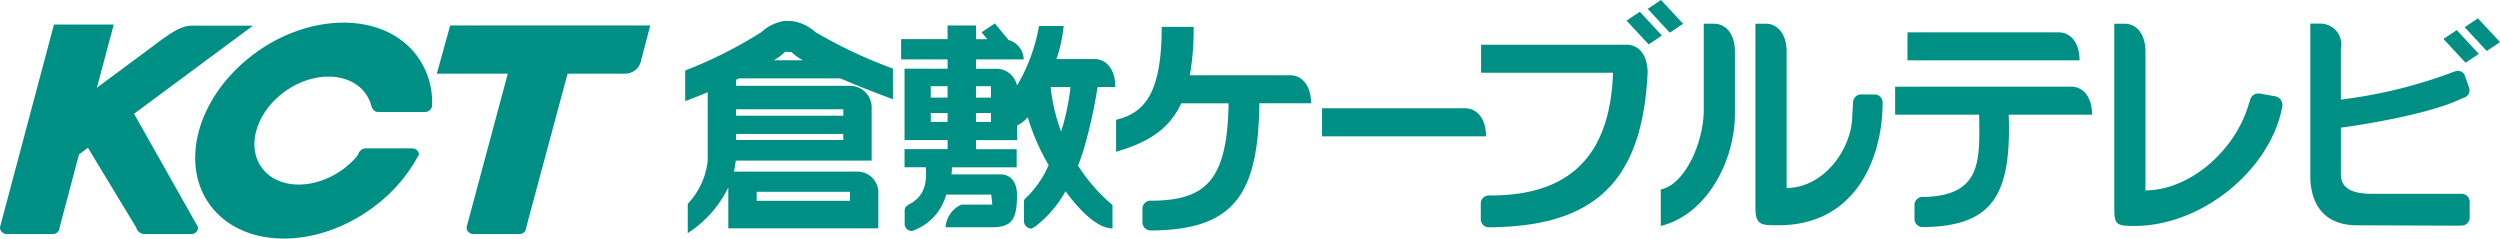 <svg xmlns="http://www.w3.org/2000/svg" width="278.736" height="26.594" viewBox="0 0 278.736 26.594"><g data-name="グループ 295" fill="#008f84"><g data-name="グループ 1"><path data-name="パス 2" d="M69.644 8.21h-6.363l-4.608 17.133a.756.756 0 01-.756.756h-5.142a.756.756 0 01-.757-.756l4.6-17.133h-7.914l1.488-5.373h22.312l-1.017 3.849a1.808 1.808 0 01-1.843 1.524z"/><path data-name="パス 3" d="M15.173 25.342a1.006 1.006 0 00.957.756h5.205a.755.755 0 00.756-.756l-7.146-12.659L28.208 2.86H22.33c-1.492 0-1.959-.207-4.815 1.942-1.033.777-3.567 2.645-6.716 4.984 1.025-3.828 1.882-7.048 1.882-7.048H6.017l-6.02 22.6a.756.756 0 00.756.756h5.142a.756.756 0 00.756-.756l2.155-8.117 1-.743z"/><path data-name="パス 4" d="M39.95 17.155a.934.934 0 01.919-.617h5.054c.517 0 .875.448.757.757l-.119.2a17.275 17.275 0 01-4.547 5.31c-6.17 4.843-14.324 5.081-18.214.529s-2.04-12.17 4.13-17.014 14.324-5.081 18.213-.529a8.662 8.662 0 012.036 5.675v.236a.784.784 0 01-.784.784h-5.239c-.433 0-.677-.366-.784-.784l-.091-.3a4.119 4.119 0 00-.726-1.228c-1.944-2.277-6.022-2.159-9.106.265s-4.01 6.23-2.065 8.507 6.022 2.157 9.107-.265a9.1 9.1 0 001.291-1.234z"/></g><g data-name="グループ 2"><path data-name="パス 5" d="M254.464 11.876a.991.991 0 00-.806-1.146l-1.662-.288a.949.949 0 00-1.145.806l-.061.147c-1.5 5.462-6.73 9.833-11.584 9.833V5.768c0-2.066-1.073-3.125-2.317-3.125h-1.158v20.548c0 1.836.2 2 2.254 2 7.561 0 15.187-6.308 16.479-13.313z"/><path data-name="パス 6" d="M165.682 15.198h-18.279v-3.125h15.961c1.245 0 2.318 1.059 2.318 3.125z"/><path data-name="パス 7" d="M231.86 6.727h-19.188V3.602h16.871c1.244 0 2.317 1.063 2.317 3.125z"/><path data-name="パス 8" d="M189.959 12.493V2.644h1.158c1.245 0 2.318 1.059 2.318 3.125v6.964c0 5.11-3.082 11.183-8.268 12.46v-4.07c2.733-.557 4.721-5.222 4.792-8.63z"/><path data-name="パス 9" d="M183.815 4.951l1.476-.991-2.462-2.652-1.478.991z"/><path data-name="パス 10" d="M186.178 3.642l1.476-.991-2.463-2.652-1.478.991z"/><path data-name="パス 11" d="M274.897 6.996l1.476-.991-2.462-2.651-1.478.99z"/><path data-name="パス 12" d="M277.261 5.688l1.476-.991-2.463-2.653-1.477.991z"/><path data-name="パス 13" d="M82.394 8.74h11.3c2.279.98 4.654 1.883 5.862 2.321V7.646a52.34 52.34 0 01-8.661-4.078 4.841 4.841 0 00-2.568-1.215l-.882-.019a4.944 4.944 0 00-2.568 1.26 49.1 49.1 0 01-8.479 4.265v3.416c.605-.22 1.493-.569 2.508-.995v7.64a8.276 8.276 0 01-2.225 4.8v3.27a12.639 12.639 0 004.521-5.094v4.558h16.726v-4.071a2.343 2.343 0 00-2.318-2.254H81.826a8.525 8.525 0 00.206-1.224h15.153v-5.737a2.43 2.43 0 00-2.316-2.6h-12.8v-.675zm5.134-2.958l.717.019a5.608 5.608 0 001.264.917h-3.225a6.031 6.031 0 001.244-.936zm-3.163 15.605h10.4v1h-10.4zm9.659-5.78H82.069v-.677h11.954zm0-3.425v.725H82.069v-.725z"/><path data-name="パス 14" d="M198.352 25.108c-1.843 0-2.632.1-2.632-1.916V2.644h1.161c1.243 0 2.317 1.059 2.317 3.125v15.187c4.107 0 7.324-4.312 7.324-8.157l.082-1.37a.905.905 0 01.9-.9h1.49a.906.906 0 01.905.9c.002 6.414-3.165 13.679-11.547 13.679z"/><path data-name="パス 15" d="M183.705 8.077c0-.039.005-.076.006-.116h-.01c-.053-1.965-1.1-2.974-2.313-2.974h-16.251v3.125h14.706c-.328 9.7-5.259 13.569-13.3 13.68h-.54a.905.905 0 00-.905.905v1.742a.9.9 0 00.905.9h.6a.913.913 0 00.186-.019c11.755-.254 16.353-5.9 16.913-17.213.005-.007.003-.019.003-.03z"/><path data-name="パス 16" d="M233.254 12.785c0-2.067-1.073-3.125-2.316-3.125h-19.64v3.125h9.367c.056 4.947.368 8.936-5.956 9.17h-.35a.9.9 0 00-.905.905v1.551a.905.905 0 00.905.906h.6a.923.923 0 00.139-.014c7.26-.281 9.161-3.891 8.862-12.519z"/><path data-name="パス 17" d="M275.355 22.515a.9.9 0 00-.905-.905h-9.955c-1.956 0-3.5-.44-3.5-2.175v-5.2c4.7-.648 10.423-1.812 13.276-3.157l.506-.211a.834.834 0 00.516-1.061l-.463-1.344a.834.834 0 00-1.061-.517l-.521.179a.746.746 0 00-.086.04 54 54 0 01-12.168 2.939V5.445a2.331 2.331 0 00-2.34-2.811h-1.067v17.033c0 2.009.726 5.43 5.191 5.453l11.439.041v-.01h.233a.905.905 0 00.905-.906z"/><path data-name="パス 18" d="M140.41 11.517h5.763c0-2.066-1.073-3.125-2.318-3.125h-11.193a29.627 29.627 0 00.421-5.4h-3.56c0 7.358-1.871 9.593-5.086 10.362v3.562c3.615-1.037 5.947-2.551 7.268-5.394h5.275c-.128 8.5-2.51 10.7-8.141 10.849h-.559a.905.905 0 00-.905.9v1.515a.9.9 0 00.838.9v.01h.665a.712.712 0 00.087-.01c8.836-.222 11.329-4.346 11.445-14.169z"/><path data-name="パス 19" d="M120.191 18.462c.27-.677.519-1.39.736-2.14a57.082 57.082 0 001.448-6.613h1.976c0-2.067-1.071-3.126-2.314-3.126h-4.246a16.206 16.206 0 00.8-3.687h-2.747a19.744 19.744 0 01-2.454 6.653 2.346 2.346 0 00-2.312-1.881h-2.26V6.622h5.322a2.333 2.333 0 00-1.688-2.16l-1.531-1.852-1.478.991.635.767h-1.259V2.842h-3.168v1.524h-5.18V6.62h5.18v1.046h-1.878v-.007h-2.922v7.958h4.8v1.011h-4.8v2.023h2.368c.244 2.673-.854 3.465-1.5 3.935-.282.178-.853.356-.853.852v1.453a.778.778 0 00.853.852v-.001a5.916 5.916 0 003.772-4.042h5.026l.12 1.114h-3.452a2.962 2.962 0 00-1.756 2.524h5.208c2.275 0 2.753-1.016 2.753-3.638 0-1.194-.575-2.254-1.82-2.254h-5.485a6.53 6.53 0 00.054-.79h7.212v-2.023h-4.531v-1.011h4.586v-1.633a3.817 3.817 0 001.186-.918 23.749 23.749 0 002.327 5.332 11.16 11.16 0 01-2.329 3.466c-.34.311-.427.34-.427.728v2.038a.853.853 0 00.853.852l.445-.26a12.9 12.9 0 003.338-3.907c1.716 2.342 3.646 4.149 5.239 4.149v-2.608a19.353 19.353 0 01-3.847-4.399zm-16.414-8.854h1.874v1.273h-1.878zm0 3.988v-1h1.874v1zm6.705 0h-1.665v-1h1.665zm0-2.715h-1.665V9.608h1.665zm7.825 3.792a20.58 20.58 0 01-1.17-4.965h2.214a25.38 25.38 0 01-1.045 4.966z"/></g></g></svg>